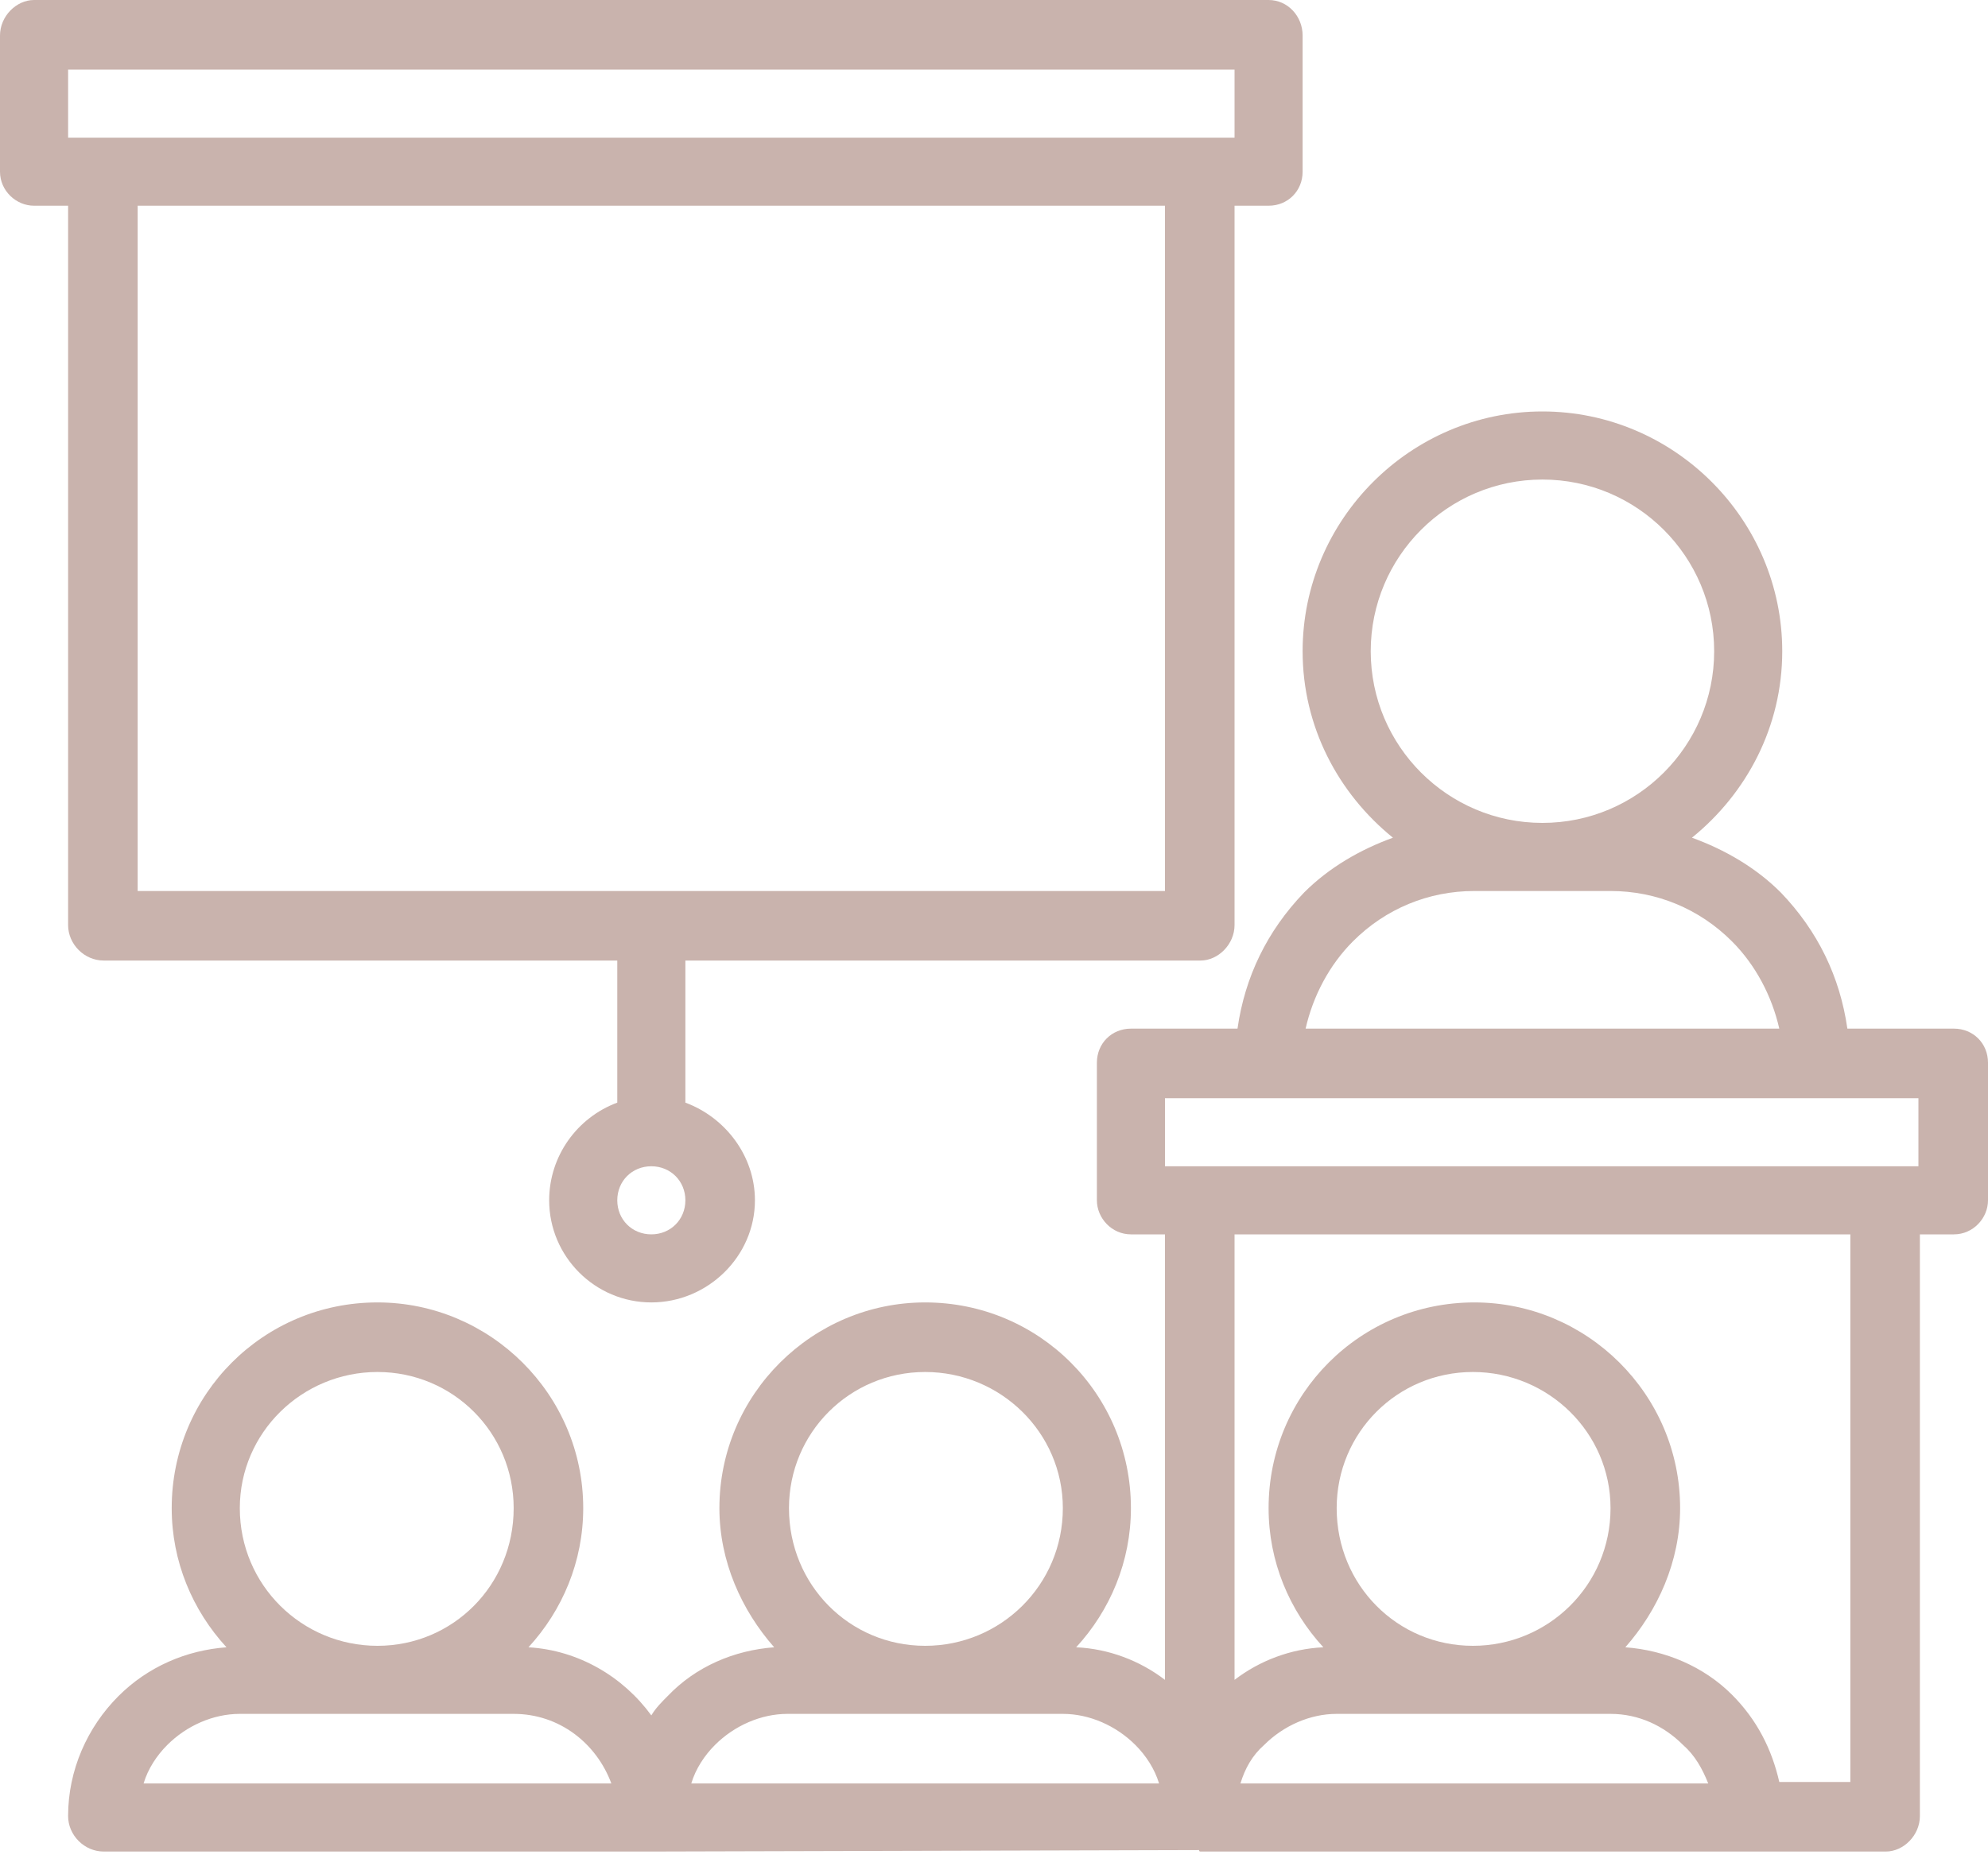 <svg width="70" height="66" viewBox="0 0 70 66" fill="none" xmlns="http://www.w3.org/2000/svg">
<path fill-rule="evenodd" clip-rule="evenodd" d="M70 37.424V42.271C70 42.897 69.479 43.47 68.801 43.47H67.602V63.954C67.602 64.631 67.029 65.205 66.404 65.205H42.271C42.236 65.205 42.219 65.187 42.219 65.153L22.934 65.205H3.649C2.971 65.205 2.398 64.631 2.398 63.954C2.398 62.338 3.075 60.827 4.17 59.732C5.212 58.69 6.567 58.116 7.975 58.012C6.776 56.709 6.046 54.989 6.046 53.112C6.046 49.099 9.278 45.867 13.291 45.867C17.253 45.867 20.536 49.099 20.536 53.112C20.536 54.989 19.806 56.709 18.608 58.012C20.38 58.116 21.944 59.054 22.934 60.41C23.09 60.149 23.299 59.94 23.507 59.732C24.497 58.69 25.853 58.116 27.26 58.012C26.113 56.709 25.331 54.989 25.331 53.112C25.331 49.099 28.615 45.867 32.576 45.867C36.59 45.867 39.821 49.099 39.821 53.112C39.821 54.989 39.092 56.709 37.893 58.012C39.039 58.064 40.134 58.481 41.02 59.159V43.47H39.821C39.144 43.47 38.623 42.897 38.623 42.271V37.424C38.623 36.746 39.144 36.225 39.821 36.225H43.574C43.835 34.401 44.617 32.785 45.92 31.43C46.806 30.544 47.9 29.918 49.047 29.501C47.118 27.938 45.867 25.592 45.867 22.934C45.867 18.295 49.672 14.49 54.311 14.49C58.95 14.49 62.755 18.295 62.755 22.934C62.755 25.592 61.504 27.938 59.576 29.501C60.722 29.918 61.817 30.544 62.703 31.43C64.006 32.785 64.788 34.401 65.048 36.225H68.801C69.479 36.225 70 36.746 70 37.424ZM54.311 28.98C57.647 28.98 60.358 26.27 60.358 22.934C60.358 19.598 57.647 16.888 54.311 16.888C50.975 16.888 48.265 19.598 48.265 22.934C48.265 26.27 50.975 28.98 54.311 28.98ZM45.972 36.225H62.651C62.39 35.078 61.817 33.984 60.983 33.15C59.836 32.003 58.325 31.378 56.709 31.378H51.914C50.298 31.378 48.786 32.003 47.64 33.15C46.806 33.984 46.232 35.078 45.972 36.225ZM65.153 43.47H43.47V59.159C44.356 58.481 45.45 58.064 46.597 58.012C45.398 56.709 44.669 54.989 44.669 53.112C44.669 49.099 47.9 45.867 51.914 45.867C55.875 45.867 59.159 49.099 59.159 53.112C59.159 54.989 58.377 56.709 57.23 58.012C58.637 58.116 59.993 58.69 60.983 59.68C61.869 60.566 62.39 61.608 62.651 62.755H65.153V43.47ZM44.512 61.452C44.095 61.817 43.835 62.286 43.678 62.807H60.149C59.941 62.286 59.68 61.817 59.263 61.452C58.585 60.774 57.699 60.357 56.709 60.357H47.066C46.128 60.357 45.19 60.774 44.512 61.452ZM27.781 53.112C27.781 55.823 29.918 57.96 32.576 57.96C35.235 57.96 37.424 55.823 37.424 53.112C37.424 50.454 35.235 48.317 32.576 48.317C29.918 48.317 27.781 50.454 27.781 53.112ZM8.444 53.112C8.444 55.823 10.633 57.96 13.291 57.96C15.95 57.96 18.087 55.823 18.087 53.112C18.087 50.454 15.95 48.317 13.291 48.317C10.633 48.317 8.444 50.454 8.444 53.112ZM21.526 62.807C21.005 61.4 19.702 60.357 18.087 60.357H8.444C7.506 60.357 6.567 60.774 5.89 61.452C5.525 61.817 5.212 62.286 5.056 62.807H21.526ZM40.812 62.807C40.655 62.286 40.343 61.817 39.978 61.452C39.3 60.774 38.362 60.357 37.424 60.357H27.729C26.791 60.357 25.853 60.774 25.175 61.452C24.81 61.817 24.497 62.286 24.341 62.807H40.812ZM51.862 57.96C54.52 57.96 56.709 55.823 56.709 53.112C56.709 50.454 54.52 48.317 51.862 48.317C49.203 48.317 47.066 50.454 47.066 53.112C47.066 55.823 49.203 57.96 51.862 57.96ZM67.55 38.675H41.02V41.072H67.55V38.675Z" fill="#C9B3AD"/>
<path fill-rule="evenodd" clip-rule="evenodd" d="M2.398 7.245H1.199C0.573 7.245 0 6.724 0 6.046V1.251C0 0.573 0.573 0 1.199 0H44.669C45.346 0 45.867 0.573 45.867 1.251V6.046C45.867 6.724 45.346 7.245 44.669 7.245H43.47V32.576C43.47 33.254 42.897 33.827 42.271 33.827H24.133V38.831C25.54 39.352 26.582 40.707 26.582 42.271C26.582 44.252 24.914 45.867 22.934 45.867C20.953 45.867 19.337 44.252 19.337 42.271C19.337 40.707 20.328 39.352 21.735 38.831V33.827H3.649C2.971 33.827 2.398 33.254 2.398 32.576V7.245ZM24.133 42.271C24.133 41.593 23.611 41.072 22.934 41.072C22.256 41.072 21.735 41.593 21.735 42.271C21.735 42.949 22.256 43.47 22.934 43.47C23.611 43.47 24.133 42.949 24.133 42.271ZM41.02 7.245H4.847V31.378H41.02V7.245ZM2.398 4.847H43.47V2.45H2.398V4.847Z" fill="#C9B3AD"/>
</svg>
